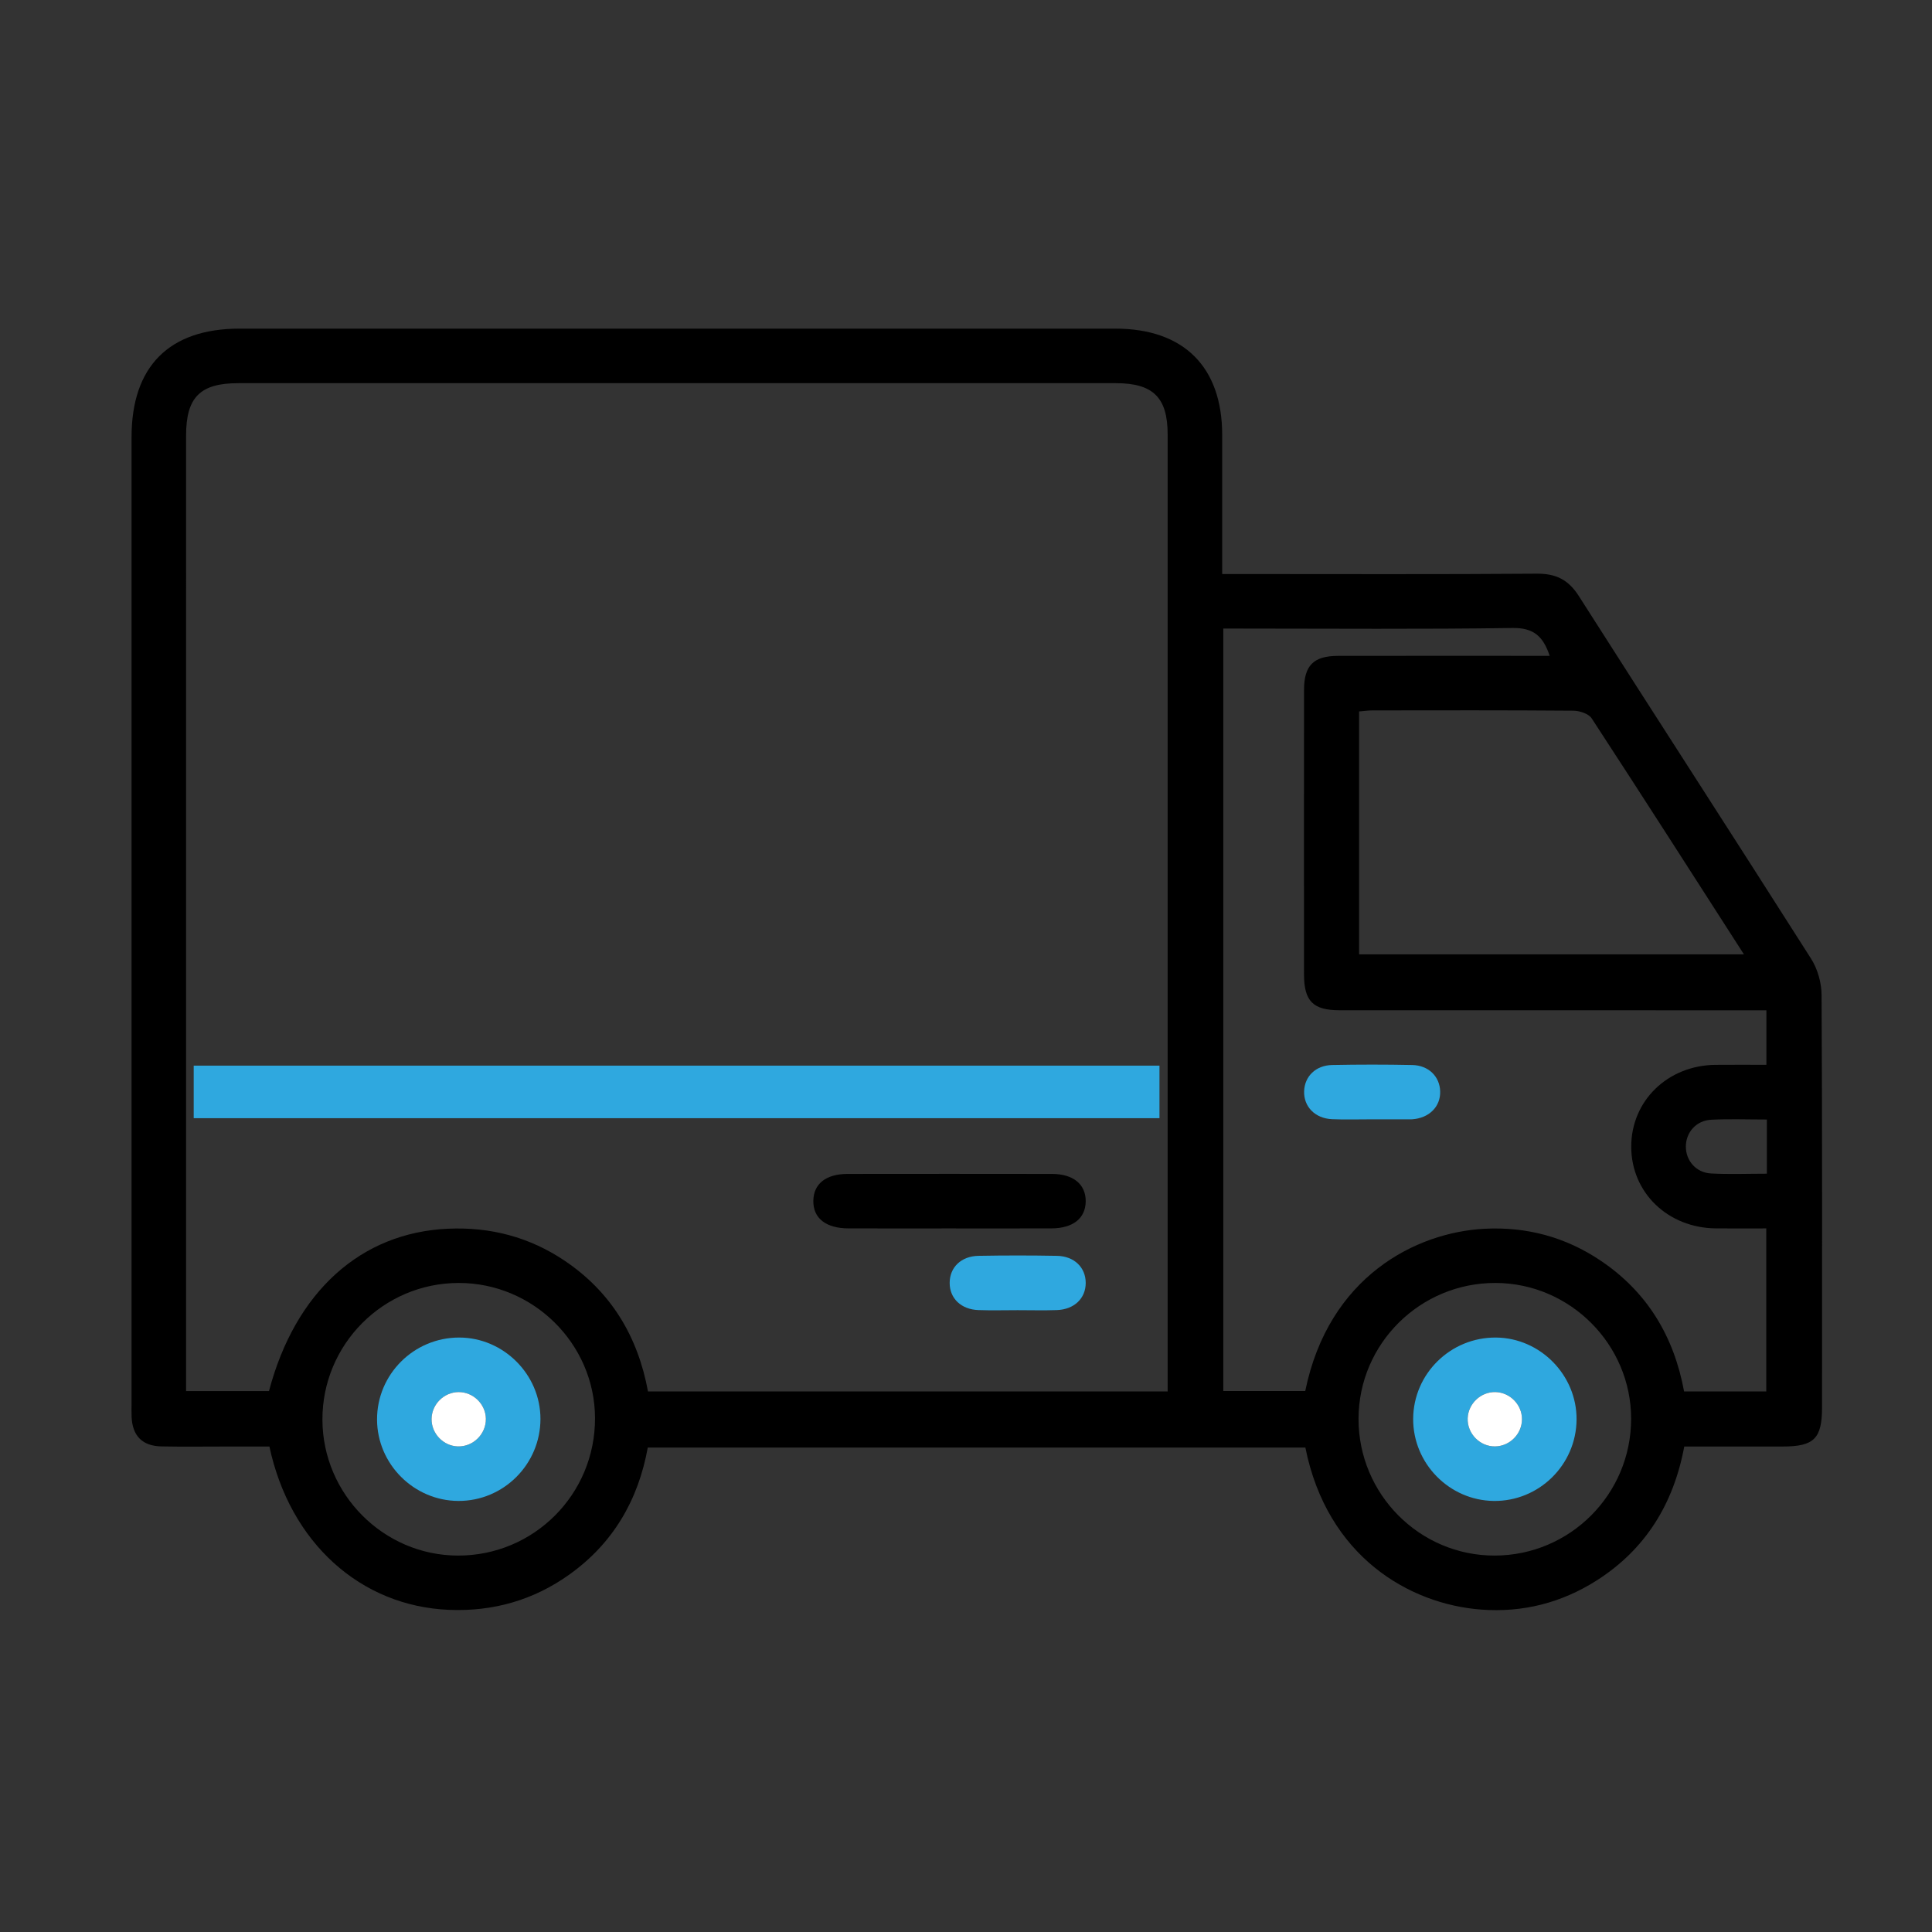 <?xml version="1.0" encoding="utf-8"?>
<!-- Generator: Adobe Illustrator 16.0.0, SVG Export Plug-In . SVG Version: 6.00 Build 0)  -->
<!DOCTYPE svg PUBLIC "-//W3C//DTD SVG 1.1//EN" "http://www.w3.org/Graphics/SVG/1.1/DTD/svg11.dtd">
<svg version="1.1" id="Layer_1" xmlns="http://www.w3.org/2000/svg" xmlns:xlink="http://www.w3.org/1999/xlink" x="0px" y="0px"
	 width="440px" height="440px" viewBox="0 0 440 440" enable-background="new 0 0 440 440" xml:space="preserve">
<rect x="0" y="0" width="440" height="440" fill="#333333" stroke="none"/>
<g>
	<path fill-rule="evenodd" clip-rule="evenodd" d="M278.345,130.731c1.758,0,3.144,0,4.531,0c22.378,0,44.755,0.091,67.131-0.079
		c4.373-0.032,7.19,1.377,9.56,5.094c17.577,27.575,35.363,55.015,52.906,82.611c1.488,2.34,2.367,5.494,2.381,8.277
		c0.165,31.301,0.106,62.604,0.103,93.906c-0.001,7.093-1.819,8.893-8.964,8.896c-7.364,0.006-14.727,0.002-22.413,0.002
		c-2.42,13.01-8.793,23.414-19.98,30.522c-7.989,5.076-16.802,7.321-26.235,6.615c-16.477-1.232-35.13-12.152-40.076-36.909
		c-49.82,0-99.687,0-149.76,0c-2.174,12.005-7.915,21.816-17.851,28.919c-8.161,5.835-17.335,8.452-27.368,8.049
		c-20.166-0.81-36.261-15.25-40.952-37.196c-3.192,0-6.512,0.001-9.831,0c-4.915-0.001-9.832,0.07-14.745-0.026
		c-4.368-0.086-6.626-2.401-6.809-6.741c-0.044-1.033-0.011-2.07-0.011-3.104c-0.001-73.341-0.001-146.683,0-220.024
		c0-16.102,8.562-24.7,24.593-24.7c66.485-0.001,132.971-0.002,199.457,0.001c15.57,0.001,24.324,8.703,24.334,24.185
		C278.351,109.472,278.345,119.914,278.345,130.731z M265.926,316.894c0-1.606,0-2.879,0-4.149
		c0-71.272,0.002-142.545-0.003-213.817c-0.001-8.396-3.306-11.661-11.793-11.662c-66.616-0.004-133.231-0.004-199.847,0
		c-8.709,0-11.903,3.205-11.903,11.937c-0.003,71.143-0.002,142.285-0.002,213.428c0,1.373,0,2.746,0,4.18c6.634,0,12.787,0,18.88,0
		c5.994-22.659,20.927-36.121,40.84-36.983c9.596-0.416,18.461,1.898,26.449,7.259c10.636,7.139,16.724,17.285,19.029,29.808
		C187.037,316.894,226.201,316.894,265.926,316.894z M402.258,316.89c0-12.539,0-24.735,0-37.128c-4.015,0-7.753,0.031-11.489-0.006
		c-10.941-0.109-19.246-8.134-19.267-18.586c-0.019-10.456,8.29-18.551,19.187-18.658c3.84-0.038,7.681-0.006,11.594-0.006
		c0-4.339,0-8.259,0-12.42c-1.787,0-3.319,0-4.852,0c-30.776,0-61.553,0.006-92.328-0.007c-6.064-0.002-8.119-2.072-8.124-8.165
		c-0.012-21.595-0.018-43.189,0.005-64.784c0.006-5.582,2.17-7.75,7.737-7.76c14.611-0.028,29.224-0.01,43.836-0.01
		c1.362,0,2.726,0,4.371,0c-1.502-4.503-3.697-6.414-8.485-6.341c-20.556,0.31-41.118,0.132-61.679,0.132c-1.375,0-2.751,0-4.166,0
		c0,58.179,0,115.897,0,173.651c6.406,0,12.559,0,18.662,0c5.347-26.172,25.301-36.146,40.815-36.959
		c9.589-0.502,18.456,1.885,26.439,7.244c10.633,7.138,16.722,17.279,19.025,29.803C389.879,316.89,395.928,316.89,402.258,316.89z
		 M309.527,217.352c29.341,0,58.281,0,87.643,0c-11.703-18.211-23.103-36.033-34.671-53.743c-0.694-1.063-2.743-1.741-4.169-1.752
		c-15.242-0.124-30.486-0.082-45.729-0.066c-0.989,0.001-1.977,0.148-3.074,0.237C309.527,180.569,309.527,198.869,309.527,217.352z
		 M104.448,292.186c-17.157,0.023-31.072,14-31.017,31.155c0.054,16.978,13.941,30.898,30.857,30.932
		c17.334,0.035,31.31-14.007,31.224-31.369C135.43,306.007,121.429,292.162,104.448,292.186z M309.397,323.104
		c-0.04,17.172,13.917,31.201,31.008,31.168c17.159-0.031,31.057-13.954,31.073-31.131c0.018-16.926-13.88-30.883-30.826-30.956
		C323.463,292.112,309.438,305.986,309.397,323.104z M402.394,254.963c-4.475,0-8.585-0.158-12.676,0.049
		c-3.415,0.173-5.759,2.865-5.776,6.089c-0.019,3.217,2.316,5.968,5.718,6.146c4.189,0.222,8.397,0.053,12.734,0.053
		C402.394,263.063,402.394,259.248,402.394,254.963z"/>
	<path fill-rule="evenodd" clip-rule="evenodd" fill="#2FA8DF" d="M44.117,254.664c0-4.121,0-7.951,0-11.968
		c73.336,0,146.487,0,219.946,0c0,3.855,0,7.777,0,11.968C190.896,254.664,117.654,254.664,44.117,254.664z"/>
	<path fill-rule="evenodd" clip-rule="evenodd" d="M216.159,279.763c-7.632,0-15.264,0.015-22.895-0.005
		c-5.183-0.013-8.091-2.314-8.033-6.294c0.057-3.862,2.875-6.106,7.816-6.112c15.521-0.02,31.043-0.022,46.565,0.002
		c4.848,0.007,7.708,2.405,7.65,6.282c-0.058,3.85-2.898,6.104-7.822,6.12C231.682,279.781,223.92,279.763,216.159,279.763z"/>
	<path fill-rule="evenodd" clip-rule="evenodd" fill="#2FA8DF" d="M231.761,298.383c-2.975,0-5.952,0.085-8.924-0.021
		c-3.964-0.142-6.563-2.67-6.557-6.192c0.006-3.53,2.598-6.091,6.574-6.162c5.947-0.106,11.898-0.107,17.847,0.001
		c3.964,0.071,6.566,2.654,6.563,6.178c-0.006,3.516-2.614,6.038-6.581,6.177C237.713,298.467,234.735,298.383,231.761,298.383z"/>
	<path fill-rule="evenodd" clip-rule="evenodd" fill="#2FA8DF" d="M312.292,254.917c-2.974-0.005-5.953,0.098-8.923-0.03
		c-3.884-0.169-6.483-2.867-6.363-6.378c0.115-3.369,2.638-5.885,6.381-5.96c6.075-0.121,12.157-0.122,18.233,0.001
		c3.732,0.076,6.262,2.61,6.368,5.975c0.111,3.504-2.504,6.123-6.385,6.387c-0.258,0.018-0.517,0.011-0.775,0.011
		C317.982,254.923,315.138,254.923,312.292,254.917z"/>
	<path fill-rule="evenodd" clip-rule="evenodd" fill="#2FA8DF" d="M123.085,323.128c0.007,10.339-8.413,18.753-18.713,18.701
		c-10.125-0.053-18.464-8.396-18.503-18.515c-0.039-10.304,8.372-18.706,18.715-18.697
		C114.679,304.626,123.079,313.028,123.085,323.128z M104.451,317.037c-3.327,0.009-6.121,2.778-6.163,6.108
		c-0.042,3.337,2.676,6.175,6.004,6.265c3.475,0.094,6.421-2.824,6.361-6.304C110.596,319.779,107.785,317.027,104.451,317.037z"/>
	<path fill-rule="evenodd" clip-rule="evenodd" fill="#2FA8DF" d="M321.839,323.139c0.045-10.289,8.536-18.617,18.888-18.521
		c10.078,0.092,18.404,8.581,18.325,18.687c-0.08,10.326-8.579,18.662-18.888,18.525
		C330.046,341.692,321.795,333.277,321.839,323.139z M346.62,323.249c0.024-3.321-2.725-6.14-6.059-6.212
		c-3.318-0.072-6.185,2.639-6.307,5.967c-0.128,3.479,2.773,6.455,6.246,6.406C343.837,329.362,346.596,326.586,346.62,323.249z"/>
	<path fill-rule="evenodd" clip-rule="evenodd" fill="#FFFFFF" d="M104.451,317.037c3.333-0.01,6.145,2.742,6.202,6.069
		c0.06,3.479-2.886,6.397-6.361,6.304c-3.328-0.09-6.046-2.928-6.004-6.265C98.33,319.815,101.124,317.046,104.451,317.037z"/>
	<path fill-rule="evenodd" clip-rule="evenodd" fill="#FFFFFF" d="M346.62,323.249c-0.024,3.337-2.783,6.113-6.119,6.161
		c-3.473,0.049-6.374-2.928-6.246-6.406c0.122-3.328,2.988-6.039,6.307-5.967C343.896,317.109,346.645,319.928,346.62,323.249z"/>
</g>
</svg>
